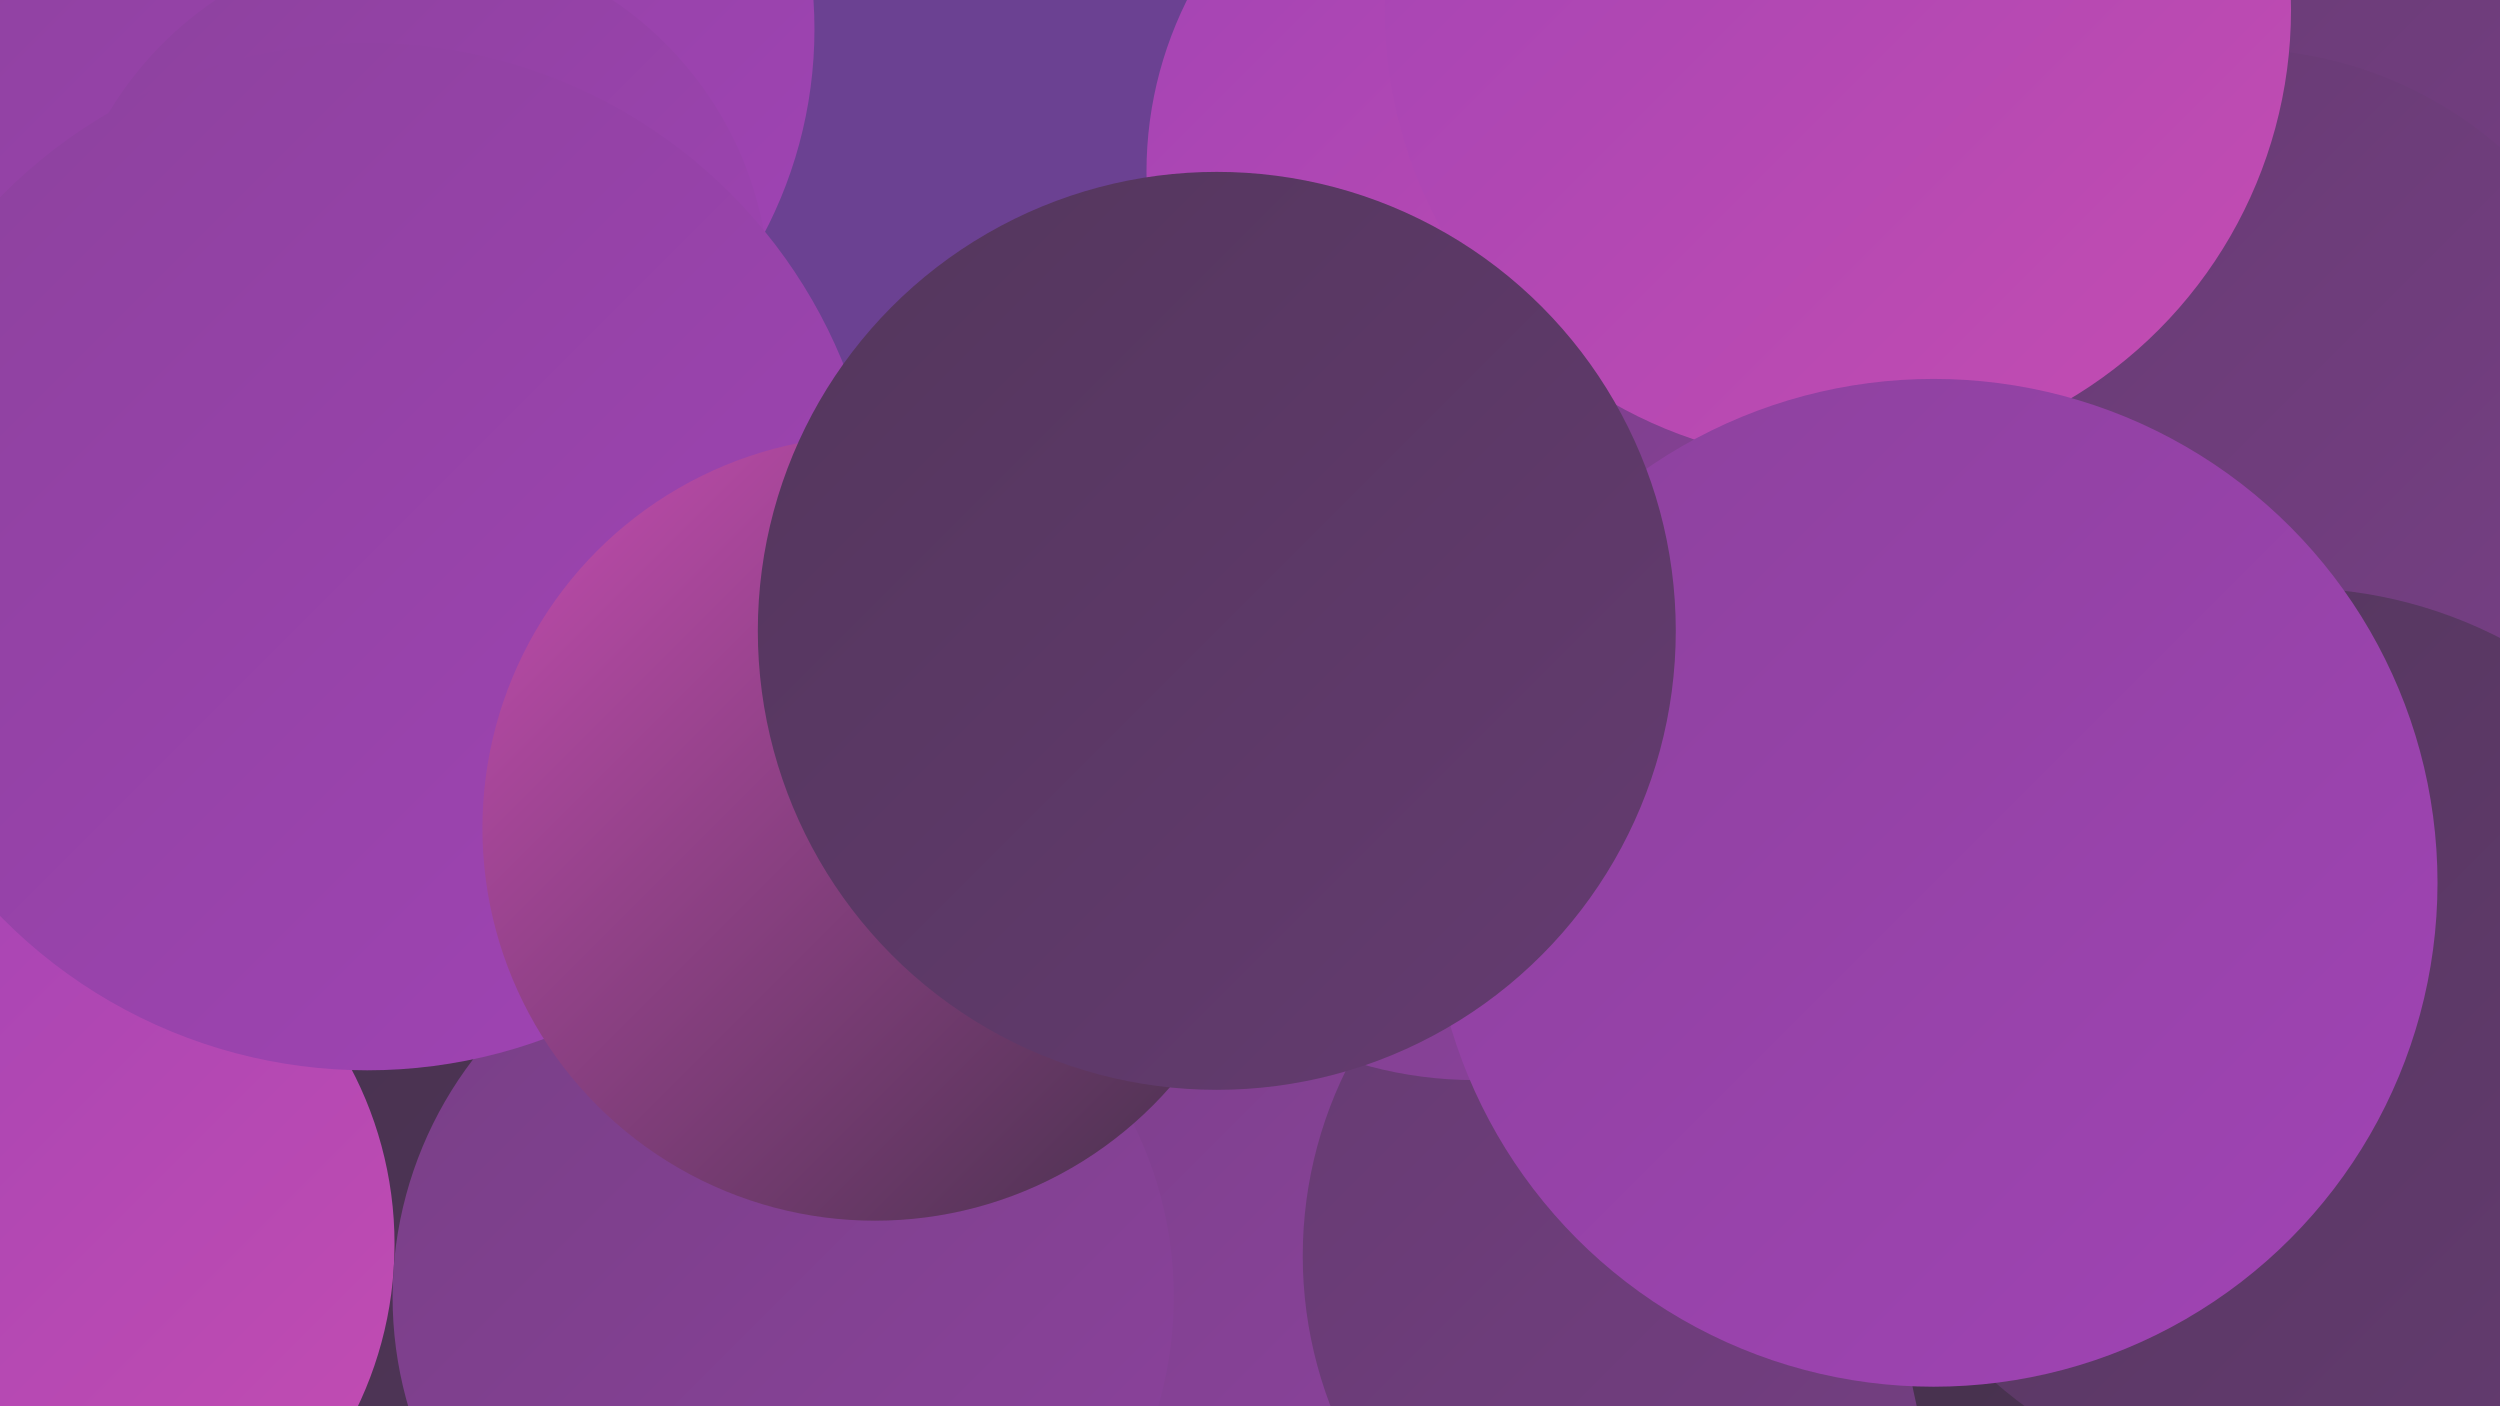 <?xml version="1.0" encoding="UTF-8"?><svg width="1280" height="720" xmlns="http://www.w3.org/2000/svg"><defs><linearGradient id="grad0" x1="0%" y1="0%" x2="100%" y2="100%"><stop offset="0%" style="stop-color:#433049;stop-opacity:1" /><stop offset="100%" style="stop-color:#53365c;stop-opacity:1" /></linearGradient><linearGradient id="grad1" x1="0%" y1="0%" x2="100%" y2="100%"><stop offset="0%" style="stop-color:#53365c;stop-opacity:1" /><stop offset="100%" style="stop-color:#653b71;stop-opacity:1" /></linearGradient><linearGradient id="grad2" x1="0%" y1="0%" x2="100%" y2="100%"><stop offset="0%" style="stop-color:#653b71;stop-opacity:1" /><stop offset="100%" style="stop-color:#783f86;stop-opacity:1" /></linearGradient><linearGradient id="grad3" x1="0%" y1="0%" x2="100%" y2="100%"><stop offset="0%" style="stop-color:#783f86;stop-opacity:1" /><stop offset="100%" style="stop-color:#8c429d;stop-opacity:1" /></linearGradient><linearGradient id="grad4" x1="0%" y1="0%" x2="100%" y2="100%"><stop offset="0%" style="stop-color:#8c429d;stop-opacity:1" /><stop offset="100%" style="stop-color:#a143b5;stop-opacity:1" /></linearGradient><linearGradient id="grad5" x1="0%" y1="0%" x2="100%" y2="100%"><stop offset="0%" style="stop-color:#a143b5;stop-opacity:1" /><stop offset="100%" style="stop-color:#c54db1;stop-opacity:1" /></linearGradient><linearGradient id="grad6" x1="0%" y1="0%" x2="100%" y2="100%"><stop offset="0%" style="stop-color:#c54db1;stop-opacity:1" /><stop offset="100%" style="stop-color:#433049;stop-opacity:1" /></linearGradient></defs><rect width="1280" height="720" fill="#6b4192" /><circle cx="612" cy="508" r="216" fill="url(#grad2)" /><circle cx="1142" cy="104" r="224" fill="url(#grad2)" /><circle cx="648" cy="559" r="191" fill="url(#grad3)" /><circle cx="1146" cy="428" r="223" fill="url(#grad6)" /><circle cx="784" cy="88" r="197" fill="url(#grad5)" /><circle cx="1145" cy="231" r="206" fill="url(#grad2)" /><circle cx="882" cy="643" r="215" fill="url(#grad2)" /><circle cx="183" cy="602" r="277" fill="url(#grad0)" /><circle cx="192" cy="15" r="225" fill="url(#grad4)" /><circle cx="1255" cy="656" r="281" fill="url(#grad0)" /><circle cx="755" cy="344" r="209" fill="url(#grad3)" /><circle cx="9" cy="637" r="193" fill="url(#grad5)" /><circle cx="212" cy="151" r="182" fill="url(#grad4)" /><circle cx="401" cy="664" r="200" fill="url(#grad3)" /><circle cx="1174" cy="533" r="232" fill="url(#grad1)" /><circle cx="941" cy="5" r="232" fill="url(#grad5)" /><circle cx="188" cy="285" r="263" fill="url(#grad4)" /><circle cx="448" cy="424" r="201" fill="url(#grad6)" /><circle cx="990" cy="452" r="258" fill="url(#grad4)" /><circle cx="623" cy="323" r="235" fill="url(#grad1)" /></svg>